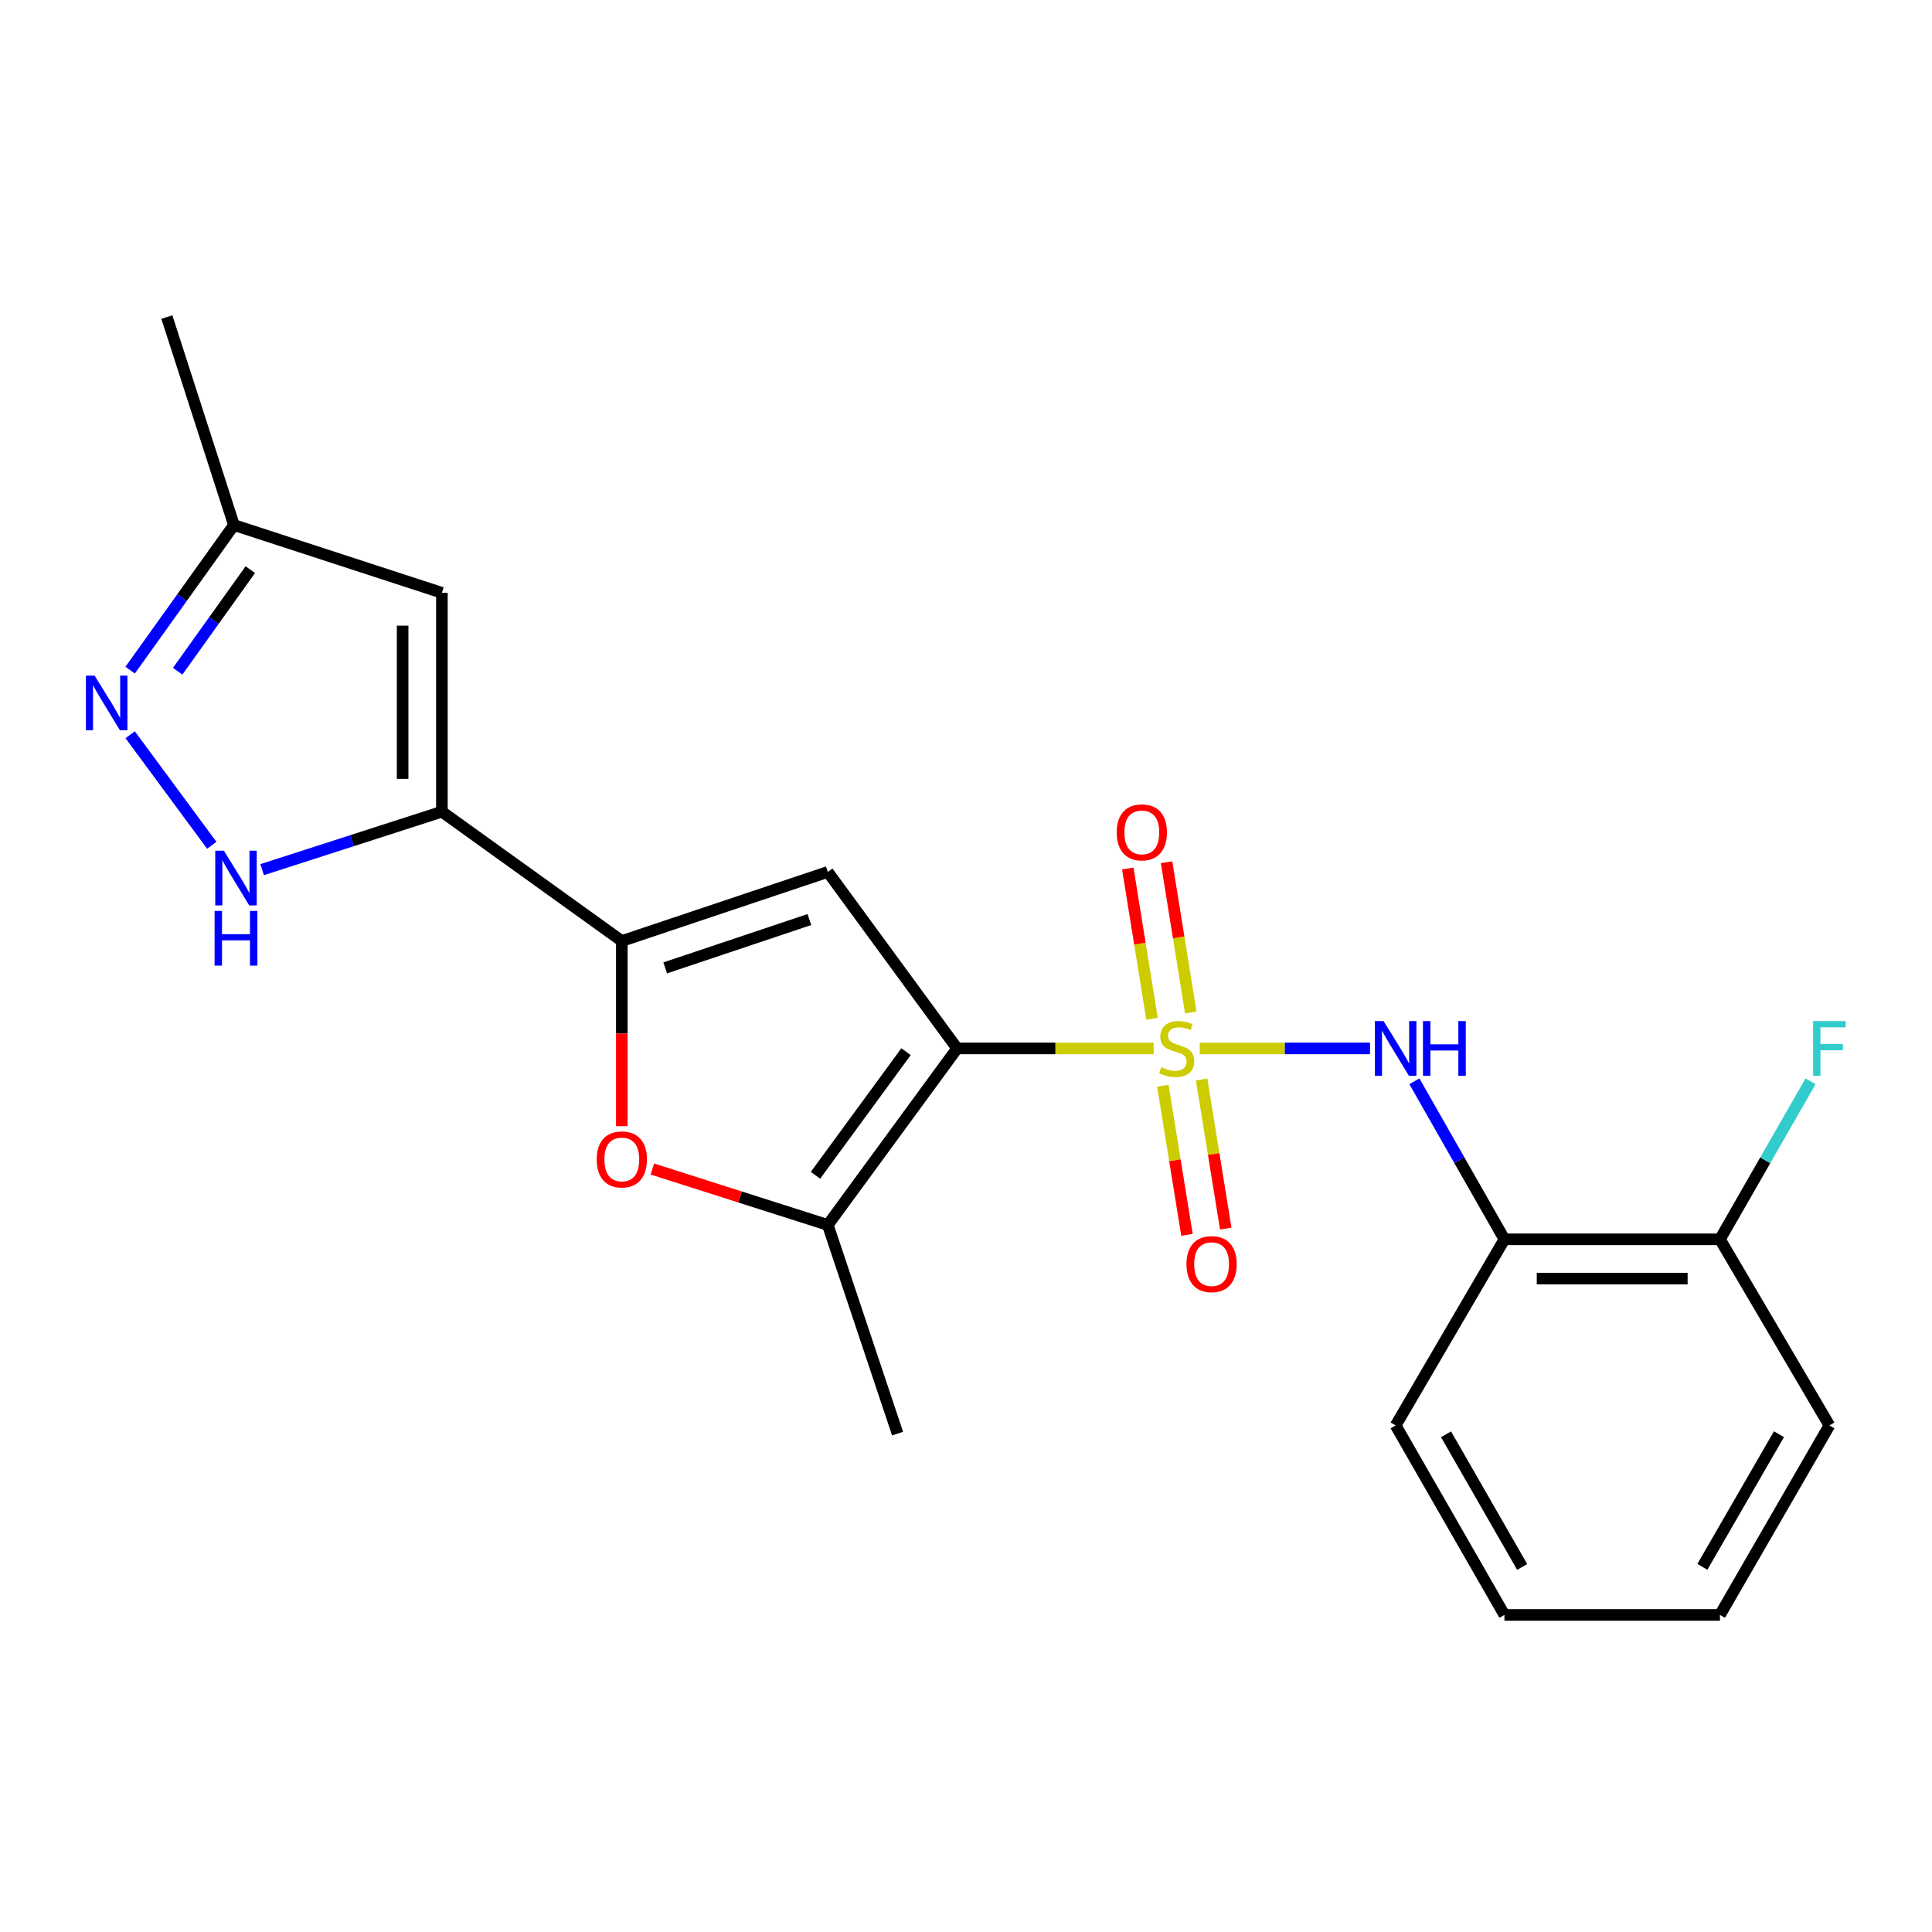 <?xml version='1.0' encoding='iso-8859-1'?>
<svg version='1.1' baseProfile='full'
              xmlns='http://www.w3.org/2000/svg'
                      xmlns:rdkit='http://www.rdkit.org/xml'
                      xmlns:xlink='http://www.w3.org/1999/xlink'
                  xml:space='preserve'
width='1000px' height='1000px' viewBox='0 0 1000 1000'>
<!-- END OF HEADER -->
<rect style='opacity:1.0;fill:#FFFFFF;stroke:none' width='1000' height='1000' x='0' y='0'> </rect>
<path class='bond-0' d='M 597.134,542.66 L 546.264,542.66' style='fill:none;fill-rule:evenodd;stroke:#CCCC00;stroke-width:6px;stroke-linecap:butt;stroke-linejoin:miter;stroke-opacity:1' />
<path class='bond-0' d='M 546.264,542.66 L 495.395,542.66' style='fill:none;fill-rule:evenodd;stroke:#000000;stroke-width:6px;stroke-linecap:butt;stroke-linejoin:miter;stroke-opacity:1' />
<path class='bond-6' d='M 620.968,542.66 L 665.04,542.66' style='fill:none;fill-rule:evenodd;stroke:#CCCC00;stroke-width:6px;stroke-linecap:butt;stroke-linejoin:miter;stroke-opacity:1' />
<path class='bond-6' d='M 665.04,542.66 L 709.112,542.66' style='fill:none;fill-rule:evenodd;stroke:#0000FF;stroke-width:6px;stroke-linecap:butt;stroke-linejoin:miter;stroke-opacity:1' />
<path class='bond-11' d='M 616.356,524.088 L 610.083,485.193' style='fill:none;fill-rule:evenodd;stroke:#CCCC00;stroke-width:6px;stroke-linecap:butt;stroke-linejoin:miter;stroke-opacity:1' />
<path class='bond-11' d='M 610.083,485.193 L 603.81,446.298' style='fill:none;fill-rule:evenodd;stroke:#FF0000;stroke-width:6px;stroke-linecap:butt;stroke-linejoin:miter;stroke-opacity:1' />
<path class='bond-11' d='M 596.285,527.325 L 590.012,488.43' style='fill:none;fill-rule:evenodd;stroke:#CCCC00;stroke-width:6px;stroke-linecap:butt;stroke-linejoin:miter;stroke-opacity:1' />
<path class='bond-11' d='M 590.012,488.43 L 583.739,449.535' style='fill:none;fill-rule:evenodd;stroke:#FF0000;stroke-width:6px;stroke-linecap:butt;stroke-linejoin:miter;stroke-opacity:1' />
<path class='bond-12' d='M 601.886,561.99 L 608.132,600.574' style='fill:none;fill-rule:evenodd;stroke:#CCCC00;stroke-width:6px;stroke-linecap:butt;stroke-linejoin:miter;stroke-opacity:1' />
<path class='bond-12' d='M 608.132,600.574 L 614.378,639.158' style='fill:none;fill-rule:evenodd;stroke:#FF0000;stroke-width:6px;stroke-linecap:butt;stroke-linejoin:miter;stroke-opacity:1' />
<path class='bond-12' d='M 621.956,558.742 L 628.202,597.325' style='fill:none;fill-rule:evenodd;stroke:#CCCC00;stroke-width:6px;stroke-linecap:butt;stroke-linejoin:miter;stroke-opacity:1' />
<path class='bond-12' d='M 628.202,597.325 L 634.447,635.909' style='fill:none;fill-rule:evenodd;stroke:#FF0000;stroke-width:6px;stroke-linecap:butt;stroke-linejoin:miter;stroke-opacity:1' />
<path class='bond-1' d='M 495.395,542.66 L 428.463,451.319' style='fill:none;fill-rule:evenodd;stroke:#000000;stroke-width:6px;stroke-linecap:butt;stroke-linejoin:miter;stroke-opacity:1' />
<path class='bond-4' d='M 495.395,542.66 L 428.463,634.035' style='fill:none;fill-rule:evenodd;stroke:#000000;stroke-width:6px;stroke-linecap:butt;stroke-linejoin:miter;stroke-opacity:1' />
<path class='bond-4' d='M 468.954,544.353 L 422.101,608.315' style='fill:none;fill-rule:evenodd;stroke:#000000;stroke-width:6px;stroke-linecap:butt;stroke-linejoin:miter;stroke-opacity:1' />
<path class='bond-2' d='M 428.463,451.319 L 321.851,487.067' style='fill:none;fill-rule:evenodd;stroke:#000000;stroke-width:6px;stroke-linecap:butt;stroke-linejoin:miter;stroke-opacity:1' />
<path class='bond-2' d='M 418.934,475.957 L 344.306,500.981' style='fill:none;fill-rule:evenodd;stroke:#000000;stroke-width:6px;stroke-linecap:butt;stroke-linejoin:miter;stroke-opacity:1' />
<path class='bond-3' d='M 321.851,487.067 L 228.725,420.134' style='fill:none;fill-rule:evenodd;stroke:#000000;stroke-width:6px;stroke-linecap:butt;stroke-linejoin:miter;stroke-opacity:1' />
<path class='bond-22' d='M 321.851,487.067 L 321.851,534.981' style='fill:none;fill-rule:evenodd;stroke:#000000;stroke-width:6px;stroke-linecap:butt;stroke-linejoin:miter;stroke-opacity:1' />
<path class='bond-22' d='M 321.851,534.981 L 321.851,582.894' style='fill:none;fill-rule:evenodd;stroke:#FF0000;stroke-width:6px;stroke-linecap:butt;stroke-linejoin:miter;stroke-opacity:1' />
<path class='bond-7' d='M 228.725,420.134 L 182.206,435.131' style='fill:none;fill-rule:evenodd;stroke:#000000;stroke-width:6px;stroke-linecap:butt;stroke-linejoin:miter;stroke-opacity:1' />
<path class='bond-7' d='M 182.206,435.131 L 135.687,450.128' style='fill:none;fill-rule:evenodd;stroke:#0000FF;stroke-width:6px;stroke-linecap:butt;stroke-linejoin:miter;stroke-opacity:1' />
<path class='bond-9' d='M 228.725,420.134 L 228.725,306.836' style='fill:none;fill-rule:evenodd;stroke:#000000;stroke-width:6px;stroke-linecap:butt;stroke-linejoin:miter;stroke-opacity:1' />
<path class='bond-9' d='M 208.395,403.14 L 208.395,323.831' style='fill:none;fill-rule:evenodd;stroke:#000000;stroke-width:6px;stroke-linecap:butt;stroke-linejoin:miter;stroke-opacity:1' />
<path class='bond-5' d='M 428.463,634.035 L 383.055,619.556' style='fill:none;fill-rule:evenodd;stroke:#000000;stroke-width:6px;stroke-linecap:butt;stroke-linejoin:miter;stroke-opacity:1' />
<path class='bond-5' d='M 383.055,619.556 L 337.648,605.076' style='fill:none;fill-rule:evenodd;stroke:#FF0000;stroke-width:6px;stroke-linecap:butt;stroke-linejoin:miter;stroke-opacity:1' />
<path class='bond-16' d='M 428.463,634.035 L 464.583,742.036' style='fill:none;fill-rule:evenodd;stroke:#000000;stroke-width:6px;stroke-linecap:butt;stroke-linejoin:miter;stroke-opacity:1' />
<path class='bond-10' d='M 732.076,559.664 L 755.384,600.565' style='fill:none;fill-rule:evenodd;stroke:#0000FF;stroke-width:6px;stroke-linecap:butt;stroke-linejoin:miter;stroke-opacity:1' />
<path class='bond-10' d='M 755.384,600.565 L 778.692,641.467' style='fill:none;fill-rule:evenodd;stroke:#000000;stroke-width:6px;stroke-linecap:butt;stroke-linejoin:miter;stroke-opacity:1' />
<path class='bond-8' d='M 109.611,437.516 L 67.362,380.302' style='fill:none;fill-rule:evenodd;stroke:#0000FF;stroke-width:6px;stroke-linecap:butt;stroke-linejoin:miter;stroke-opacity:1' />
<path class='bond-24' d='M 67.367,346.862 L 94.227,309.308' style='fill:none;fill-rule:evenodd;stroke:#0000FF;stroke-width:6px;stroke-linecap:butt;stroke-linejoin:miter;stroke-opacity:1' />
<path class='bond-24' d='M 94.227,309.308 L 121.086,271.755' style='fill:none;fill-rule:evenodd;stroke:#000000;stroke-width:6px;stroke-linecap:butt;stroke-linejoin:miter;stroke-opacity:1' />
<path class='bond-24' d='M 91.961,347.423 L 110.763,321.136' style='fill:none;fill-rule:evenodd;stroke:#0000FF;stroke-width:6px;stroke-linecap:butt;stroke-linejoin:miter;stroke-opacity:1' />
<path class='bond-24' d='M 110.763,321.136 L 129.564,294.848' style='fill:none;fill-rule:evenodd;stroke:#000000;stroke-width:6px;stroke-linecap:butt;stroke-linejoin:miter;stroke-opacity:1' />
<path class='bond-13' d='M 228.725,306.836 L 121.086,271.755' style='fill:none;fill-rule:evenodd;stroke:#000000;stroke-width:6px;stroke-linecap:butt;stroke-linejoin:miter;stroke-opacity:1' />
<path class='bond-14' d='M 778.692,641.467 L 890.25,641.467' style='fill:none;fill-rule:evenodd;stroke:#000000;stroke-width:6px;stroke-linecap:butt;stroke-linejoin:miter;stroke-opacity:1' />
<path class='bond-14' d='M 795.425,661.798 L 873.516,661.798' style='fill:none;fill-rule:evenodd;stroke:#000000;stroke-width:6px;stroke-linecap:butt;stroke-linejoin:miter;stroke-opacity:1' />
<path class='bond-17' d='M 778.692,641.467 L 722.387,737.801' style='fill:none;fill-rule:evenodd;stroke:#000000;stroke-width:6px;stroke-linecap:butt;stroke-linejoin:miter;stroke-opacity:1' />
<path class='bond-18' d='M 121.086,271.755 L 86.366,164.115' style='fill:none;fill-rule:evenodd;stroke:#000000;stroke-width:6px;stroke-linecap:butt;stroke-linejoin:miter;stroke-opacity:1' />
<path class='bond-15' d='M 890.25,641.467 L 913.697,600.568' style='fill:none;fill-rule:evenodd;stroke:#000000;stroke-width:6px;stroke-linecap:butt;stroke-linejoin:miter;stroke-opacity:1' />
<path class='bond-15' d='M 913.697,600.568 L 937.144,559.668' style='fill:none;fill-rule:evenodd;stroke:#33CCCC;stroke-width:6px;stroke-linecap:butt;stroke-linejoin:miter;stroke-opacity:1' />
<path class='bond-19' d='M 890.25,641.467 L 946.894,737.801' style='fill:none;fill-rule:evenodd;stroke:#000000;stroke-width:6px;stroke-linecap:butt;stroke-linejoin:miter;stroke-opacity:1' />
<path class='bond-20' d='M 722.387,737.801 L 778.692,835.885' style='fill:none;fill-rule:evenodd;stroke:#000000;stroke-width:6px;stroke-linecap:butt;stroke-linejoin:miter;stroke-opacity:1' />
<path class='bond-20' d='M 748.465,742.392 L 787.878,811.05' style='fill:none;fill-rule:evenodd;stroke:#000000;stroke-width:6px;stroke-linecap:butt;stroke-linejoin:miter;stroke-opacity:1' />
<path class='bond-23' d='M 946.894,737.801 L 890.25,835.885' style='fill:none;fill-rule:evenodd;stroke:#000000;stroke-width:6px;stroke-linecap:butt;stroke-linejoin:miter;stroke-opacity:1' />
<path class='bond-23' d='M 920.791,742.346 L 881.141,811.005' style='fill:none;fill-rule:evenodd;stroke:#000000;stroke-width:6px;stroke-linecap:butt;stroke-linejoin:miter;stroke-opacity:1' />
<path class='bond-21' d='M 778.692,835.885 L 890.25,835.885' style='fill:none;fill-rule:evenodd;stroke:#000000;stroke-width:6px;stroke-linecap:butt;stroke-linejoin:miter;stroke-opacity:1' />
<path  class='atom-0' d='M 601.055 552.38
Q 601.375 552.5, 602.695 553.06
Q 604.015 553.62, 605.455 553.98
Q 606.935 554.3, 608.375 554.3
Q 611.055 554.3, 612.615 553.02
Q 614.175 551.7, 614.175 549.42
Q 614.175 547.86, 613.375 546.9
Q 612.615 545.94, 611.415 545.42
Q 610.215 544.9, 608.215 544.3
Q 605.695 543.54, 604.175 542.82
Q 602.695 542.1, 601.615 540.58
Q 600.575 539.06, 600.575 536.5
Q 600.575 532.94, 602.975 530.74
Q 605.415 528.54, 610.215 528.54
Q 613.495 528.54, 617.215 530.1
L 616.295 533.18
Q 612.895 531.78, 610.335 531.78
Q 607.575 531.78, 606.055 532.94
Q 604.535 534.06, 604.575 536.02
Q 604.575 537.54, 605.335 538.46
Q 606.135 539.38, 607.255 539.9
Q 608.415 540.42, 610.335 541.02
Q 612.895 541.82, 614.415 542.62
Q 615.935 543.42, 617.015 545.06
Q 618.135 546.66, 618.135 549.42
Q 618.135 553.34, 615.495 555.46
Q 612.895 557.54, 608.535 557.54
Q 606.015 557.54, 604.095 556.98
Q 602.215 556.46, 599.975 555.54
L 601.055 552.38
' fill='#CCCC00'/>
<path  class='atom-6' d='M 308.851 600.118
Q 308.851 593.318, 312.211 589.518
Q 315.571 585.718, 321.851 585.718
Q 328.131 585.718, 331.491 589.518
Q 334.851 593.318, 334.851 600.118
Q 334.851 606.998, 331.451 610.918
Q 328.051 614.798, 321.851 614.798
Q 315.611 614.798, 312.211 610.918
Q 308.851 607.038, 308.851 600.118
M 321.851 611.598
Q 326.171 611.598, 328.491 608.718
Q 330.851 605.798, 330.851 600.118
Q 330.851 594.558, 328.491 591.758
Q 326.171 588.918, 321.851 588.918
Q 317.531 588.918, 315.171 591.718
Q 312.851 594.518, 312.851 600.118
Q 312.851 605.838, 315.171 608.718
Q 317.531 611.598, 321.851 611.598
' fill='#FF0000'/>
<path  class='atom-7' d='M 716.127 528.5
L 725.407 543.5
Q 726.327 544.98, 727.807 547.66
Q 729.287 550.34, 729.367 550.5
L 729.367 528.5
L 733.127 528.5
L 733.127 556.82
L 729.247 556.82
L 719.287 540.42
Q 718.127 538.5, 716.887 536.3
Q 715.687 534.1, 715.327 533.42
L 715.327 556.82
L 711.647 556.82
L 711.647 528.5
L 716.127 528.5
' fill='#0000FF'/>
<path  class='atom-7' d='M 736.527 528.5
L 740.367 528.5
L 740.367 540.54
L 754.847 540.54
L 754.847 528.5
L 758.687 528.5
L 758.687 556.82
L 754.847 556.82
L 754.847 543.74
L 740.367 543.74
L 740.367 556.82
L 736.527 556.82
L 736.527 528.5
' fill='#0000FF'/>
<path  class='atom-8' d='M 115.888 440.333
L 125.168 455.333
Q 126.088 456.813, 127.568 459.493
Q 129.048 462.173, 129.128 462.333
L 129.128 440.333
L 132.888 440.333
L 132.888 468.653
L 129.008 468.653
L 119.048 452.253
Q 117.888 450.333, 116.648 448.133
Q 115.448 445.933, 115.088 445.253
L 115.088 468.653
L 111.408 468.653
L 111.408 440.333
L 115.888 440.333
' fill='#0000FF'/>
<path  class='atom-8' d='M 111.068 471.485
L 114.908 471.485
L 114.908 483.525
L 129.388 483.525
L 129.388 471.485
L 133.228 471.485
L 133.228 499.805
L 129.388 499.805
L 129.388 486.725
L 114.908 486.725
L 114.908 499.805
L 111.068 499.805
L 111.068 471.485
' fill='#0000FF'/>
<path  class='atom-9' d='M 48.955 349.693
L 58.235 364.693
Q 59.155 366.173, 60.635 368.853
Q 62.115 371.533, 62.195 371.693
L 62.195 349.693
L 65.955 349.693
L 65.955 378.013
L 62.075 378.013
L 52.115 361.613
Q 50.955 359.693, 49.715 357.493
Q 48.515 355.293, 48.155 354.613
L 48.155 378.013
L 44.475 378.013
L 44.475 349.693
L 48.955 349.693
' fill='#0000FF'/>
<path  class='atom-12' d='M 578.006 430.832
Q 578.006 424.032, 581.366 420.232
Q 584.726 416.432, 591.006 416.432
Q 597.286 416.432, 600.646 420.232
Q 604.006 424.032, 604.006 430.832
Q 604.006 437.712, 600.606 441.632
Q 597.206 445.512, 591.006 445.512
Q 584.766 445.512, 581.366 441.632
Q 578.006 437.752, 578.006 430.832
M 591.006 442.312
Q 595.326 442.312, 597.646 439.432
Q 600.006 436.512, 600.006 430.832
Q 600.006 425.272, 597.646 422.472
Q 595.326 419.632, 591.006 419.632
Q 586.686 419.632, 584.326 422.432
Q 582.006 425.232, 582.006 430.832
Q 582.006 436.552, 584.326 439.432
Q 586.686 442.312, 591.006 442.312
' fill='#FF0000'/>
<path  class='atom-13' d='M 614.115 654.31
Q 614.115 647.51, 617.475 643.71
Q 620.835 639.91, 627.115 639.91
Q 633.395 639.91, 636.755 643.71
Q 640.115 647.51, 640.115 654.31
Q 640.115 661.19, 636.715 665.11
Q 633.315 668.99, 627.115 668.99
Q 620.875 668.99, 617.475 665.11
Q 614.115 661.23, 614.115 654.31
M 627.115 665.79
Q 631.435 665.79, 633.755 662.91
Q 636.115 659.99, 636.115 654.31
Q 636.115 648.75, 633.755 645.95
Q 631.435 643.11, 627.115 643.11
Q 622.795 643.11, 620.435 645.91
Q 618.115 648.71, 618.115 654.31
Q 618.115 660.03, 620.435 662.91
Q 622.795 665.79, 627.115 665.79
' fill='#FF0000'/>
<path  class='atom-16' d='M 938.474 528.5
L 955.314 528.5
L 955.314 531.74
L 942.274 531.74
L 942.274 540.34
L 953.874 540.34
L 953.874 543.62
L 942.274 543.62
L 942.274 556.82
L 938.474 556.82
L 938.474 528.5
' fill='#33CCCC'/>
</svg>
